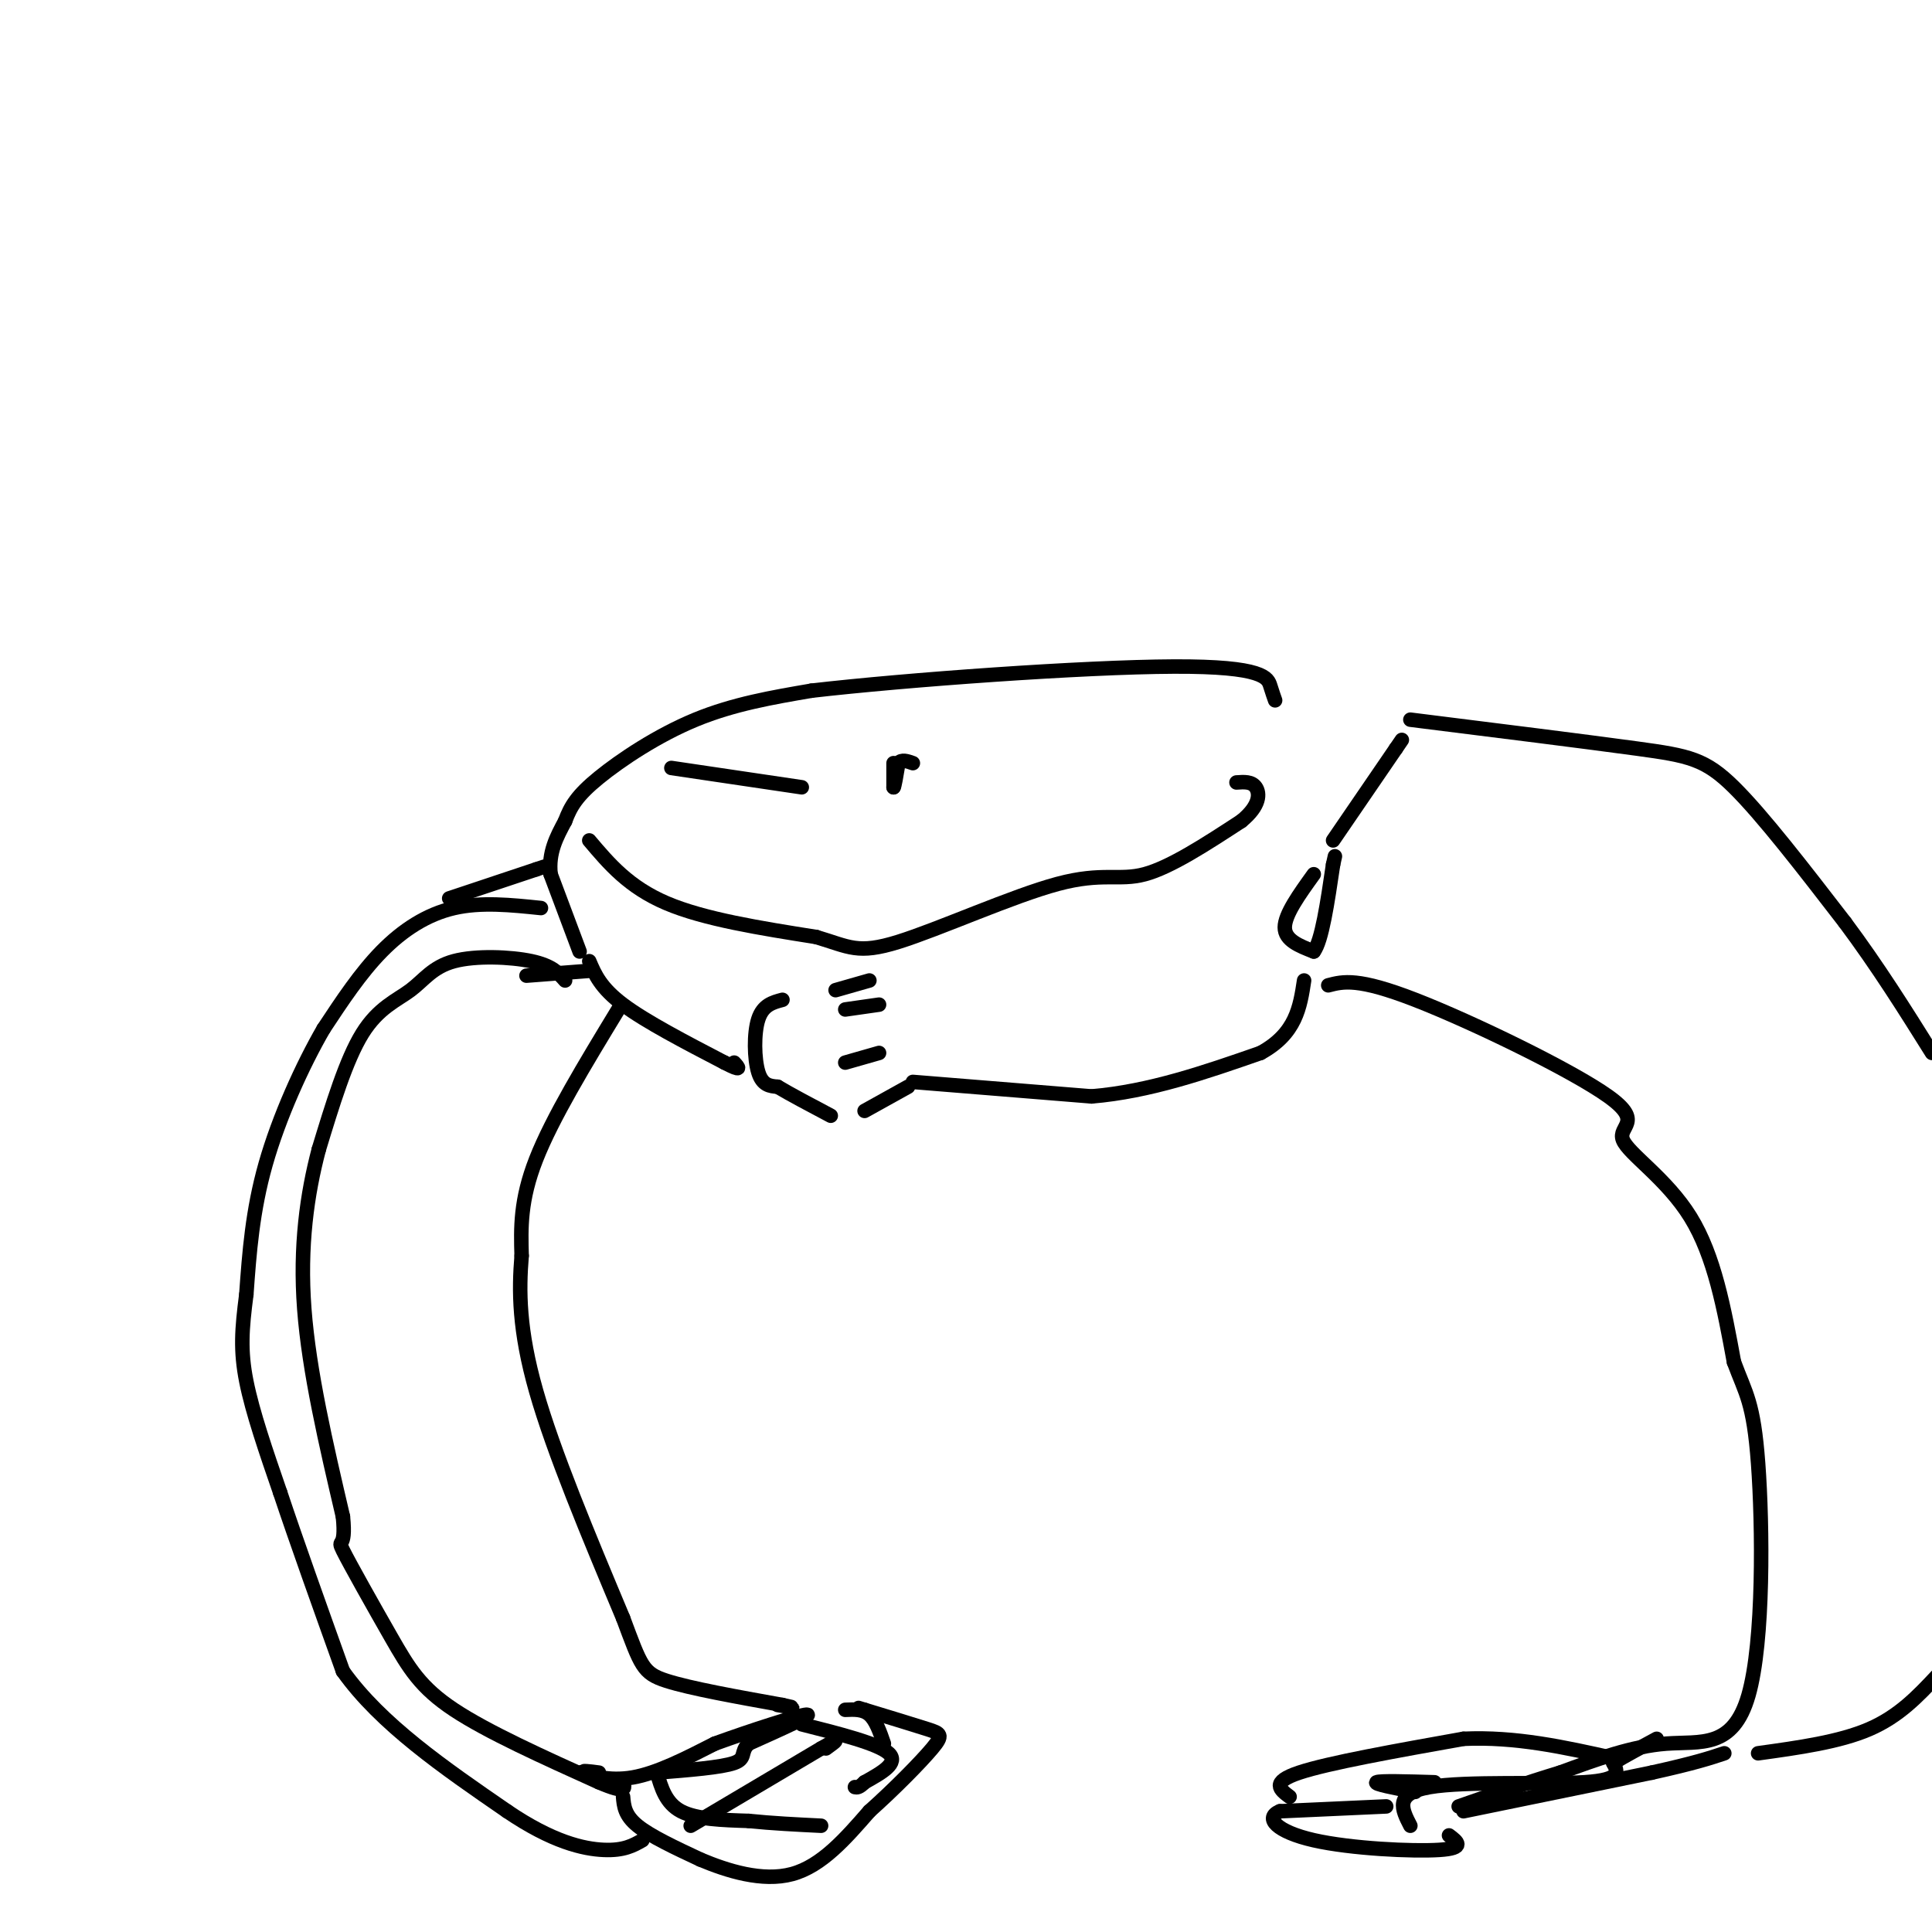<svg viewBox='0 0 400 400' version='1.1' xmlns='http://www.w3.org/2000/svg' xmlns:xlink='http://www.w3.org/1999/xlink'><g fill='none' stroke='#000000' stroke-width='3' stroke-linecap='round' stroke-linejoin='round'><path d='M120,197c0.000,0.000 -6.000,-16.000 -6,-16'/><path d='M114,181c-0.500,-4.500 1.250,-7.750 3,-11'/><path d='M117,170c1.143,-3.095 2.500,-5.333 7,-9c4.500,-3.667 12.143,-8.762 20,-12c7.857,-3.238 15.929,-4.619 24,-6'/><path d='M168,143c19.500,-2.262 56.250,-4.917 75,-5c18.750,-0.083 19.500,2.405 20,4c0.500,1.595 0.750,2.298 1,3'/><path d='M122,174c4.083,4.833 8.167,9.667 16,13c7.833,3.333 19.417,5.167 31,7'/><path d='M169,194c6.869,2.040 8.542,3.640 17,1c8.458,-2.640 23.700,-9.518 33,-12c9.300,-2.482 12.657,-0.566 18,-2c5.343,-1.434 12.671,-6.217 20,-11'/><path d='M257,170c3.956,-3.222 3.844,-5.778 3,-7c-0.844,-1.222 -2.422,-1.111 -4,-1'/><path d='M162,207c-2.022,0.533 -4.044,1.067 -5,4c-0.956,2.933 -0.844,8.267 0,11c0.844,2.733 2.422,2.867 4,3'/><path d='M161,225c2.500,1.500 6.750,3.750 11,6'/><path d='M173,205c0.000,0.000 7.000,-2.000 7,-2'/><path d='M175,209c0.000,0.000 7.000,-1.000 7,-1'/><path d='M175,220c0.000,0.000 7.000,-2.000 7,-2'/><path d='M179,230c0.000,0.000 9.000,-5.000 9,-5'/><path d='M122,199c1.167,2.750 2.333,5.500 7,9c4.667,3.500 12.833,7.750 21,12'/><path d='M150,220c3.833,2.000 2.917,1.000 2,0'/><path d='M189,224c0.000,0.000 37.000,3.000 37,3'/><path d='M226,227c12.000,-1.000 23.500,-5.000 35,-9'/><path d='M261,218c7.333,-4.000 8.167,-9.500 9,-15'/><path d='M272,181c-3.000,4.167 -6.000,8.333 -6,11c0.000,2.667 3.000,3.833 6,5'/><path d='M272,197c1.667,-2.167 2.833,-10.083 4,-18'/><path d='M276,179c0.667,-3.000 0.333,-1.500 0,0'/><path d='M276,174c0.000,0.000 13.000,-19.000 13,-19'/><path d='M289,155c2.167,-3.167 1.083,-1.583 0,0'/><path d='M275,204c3.072,-0.804 6.144,-1.608 18,3c11.856,4.608 32.498,14.627 40,20c7.502,5.373 1.866,6.100 3,9c1.134,2.900 9.038,7.971 14,16c4.962,8.029 6.981,19.014 9,30'/><path d='M359,282c2.445,6.628 4.057,8.199 5,21c0.943,12.801 1.215,36.831 -2,48c-3.215,11.169 -9.919,9.477 -17,10c-7.081,0.523 -14.541,3.262 -22,6'/><path d='M323,367c-7.167,2.167 -14.083,4.583 -21,7'/><path d='M292,149c18.133,2.267 36.267,4.533 47,6c10.733,1.467 14.067,2.133 20,8c5.933,5.867 14.467,16.933 23,28'/><path d='M382,191c6.833,9.167 12.417,18.083 18,27'/><path d='M364,363c8.417,-1.167 16.833,-2.333 23,-5c6.167,-2.667 10.083,-6.833 14,-11'/><path d='M303,375c0.000,0.000 39.000,-8.000 39,-8'/><path d='M342,367c9.000,-2.000 12.000,-3.000 15,-4'/><path d='M292,378c-1.733,-3.356 -3.467,-6.711 4,-8c7.467,-1.289 24.133,-0.511 32,-1c7.867,-0.489 6.933,-2.244 6,-4'/><path d='M334,365c2.500,-1.500 5.750,-3.250 9,-5'/><path d='M287,374c0.000,0.000 -22.000,1.000 -22,1'/><path d='M265,375c-3.345,1.357 -0.708,4.250 7,6c7.708,1.750 20.488,2.357 26,2c5.512,-0.357 3.756,-1.679 2,-3'/><path d='M267,372c-2.000,-1.500 -4.000,-3.000 2,-5c6.000,-2.000 20.000,-4.500 34,-7'/><path d='M303,360c10.833,-0.500 20.917,1.750 31,4'/><path d='M297,369c-5.667,-0.167 -11.333,-0.333 -12,0c-0.667,0.333 3.667,1.167 8,2'/><path d='M117,203c-1.354,-1.542 -2.708,-3.085 -7,-4c-4.292,-0.915 -11.522,-1.204 -16,0c-4.478,1.204 -6.206,3.901 -9,6c-2.794,2.099 -6.656,3.600 -10,9c-3.344,5.400 -6.172,14.700 -9,24'/><path d='M66,238c-2.422,9.156 -3.978,20.044 -3,33c0.978,12.956 4.489,27.978 8,43'/><path d='M71,314c0.743,7.338 -1.399,4.183 0,7c1.399,2.817 6.338,11.604 10,18c3.662,6.396 6.046,10.399 13,15c6.954,4.601 18.477,9.801 30,15'/><path d='M124,369c5.833,2.500 5.417,1.250 5,0'/><path d='M128,209c-6.833,11.250 -13.667,22.500 -17,31c-3.333,8.500 -3.167,14.250 -3,20'/><path d='M108,260c-0.600,7.244 -0.600,15.356 3,28c3.600,12.644 10.800,29.822 18,47'/><path d='M129,335c3.733,9.978 4.067,11.422 9,13c4.933,1.578 14.467,3.289 24,5'/><path d='M162,353c3.833,0.833 1.417,0.417 -1,0'/><path d='M124,367c-2.000,-0.267 -4.000,-0.533 -3,0c1.000,0.533 5.000,1.867 10,1c5.000,-0.867 11.000,-3.933 17,-7'/><path d='M148,361c7.400,-2.689 17.400,-5.911 19,-6c1.600,-0.089 -5.200,2.956 -12,6'/><path d='M155,361c-1.822,1.733 -0.378,3.067 -3,4c-2.622,0.933 -9.311,1.467 -16,2'/><path d='M129,372c0.167,1.917 0.333,3.833 3,6c2.667,2.167 7.833,4.583 13,7'/><path d='M145,385c5.533,2.333 12.867,4.667 19,3c6.133,-1.667 11.067,-7.333 16,-13'/><path d='M180,375c5.321,-4.762 10.625,-10.167 13,-13c2.375,-2.833 1.821,-3.095 -1,-4c-2.821,-0.905 -7.911,-2.452 -13,-4'/><path d='M179,354c-2.167,-0.667 -1.083,-0.333 0,0'/><path d='M136,367c0.917,3.167 1.833,6.333 5,8c3.167,1.667 8.583,1.833 14,2'/><path d='M155,377c4.833,0.500 9.917,0.750 15,1'/><path d='M175,354c1.833,-0.083 3.667,-0.167 5,1c1.333,1.167 2.167,3.583 3,6'/><path d='M166,357c7.917,2.000 15.833,4.000 18,6c2.167,2.000 -1.417,4.000 -5,6'/><path d='M179,369c-1.167,1.167 -1.583,1.083 -2,1'/><path d='M112,188c-6.200,-0.644 -12.400,-1.289 -18,0c-5.600,1.289 -10.600,4.511 -15,9c-4.400,4.489 -8.200,10.244 -12,16'/><path d='M67,213c-4.356,7.511 -9.244,18.289 -12,28c-2.756,9.711 -3.378,18.356 -4,27'/><path d='M51,268c-0.933,7.178 -1.267,11.622 0,18c1.267,6.378 4.133,14.689 7,23'/><path d='M58,309c3.333,10.000 8.167,23.500 13,37'/><path d='M71,346c7.833,11.000 20.917,20.000 34,29'/><path d='M105,375c9.378,6.378 15.822,7.822 20,8c4.178,0.178 6.089,-0.911 8,-2'/><path d='M143,378c0.000,0.000 27.000,-16.000 27,-16'/><path d='M170,362c4.667,-2.667 2.833,-1.333 1,0'/><path d='M109,202c0.000,0.000 13.000,-1.000 13,-1'/><path d='M93,186c0.000,0.000 18.000,-6.000 18,-6'/><path d='M111,180c3.000,-1.000 1.500,-0.500 0,0'/><path d='M185,158c0.000,0.000 0.000,5.000 0,5'/><path d='M185,163c0.167,0.000 0.583,-2.500 1,-5'/><path d='M186,158c0.667,-0.833 1.833,-0.417 3,0'/><path d='M139,159c0.000,0.000 27.000,4.000 27,4'/></g>
</svg>